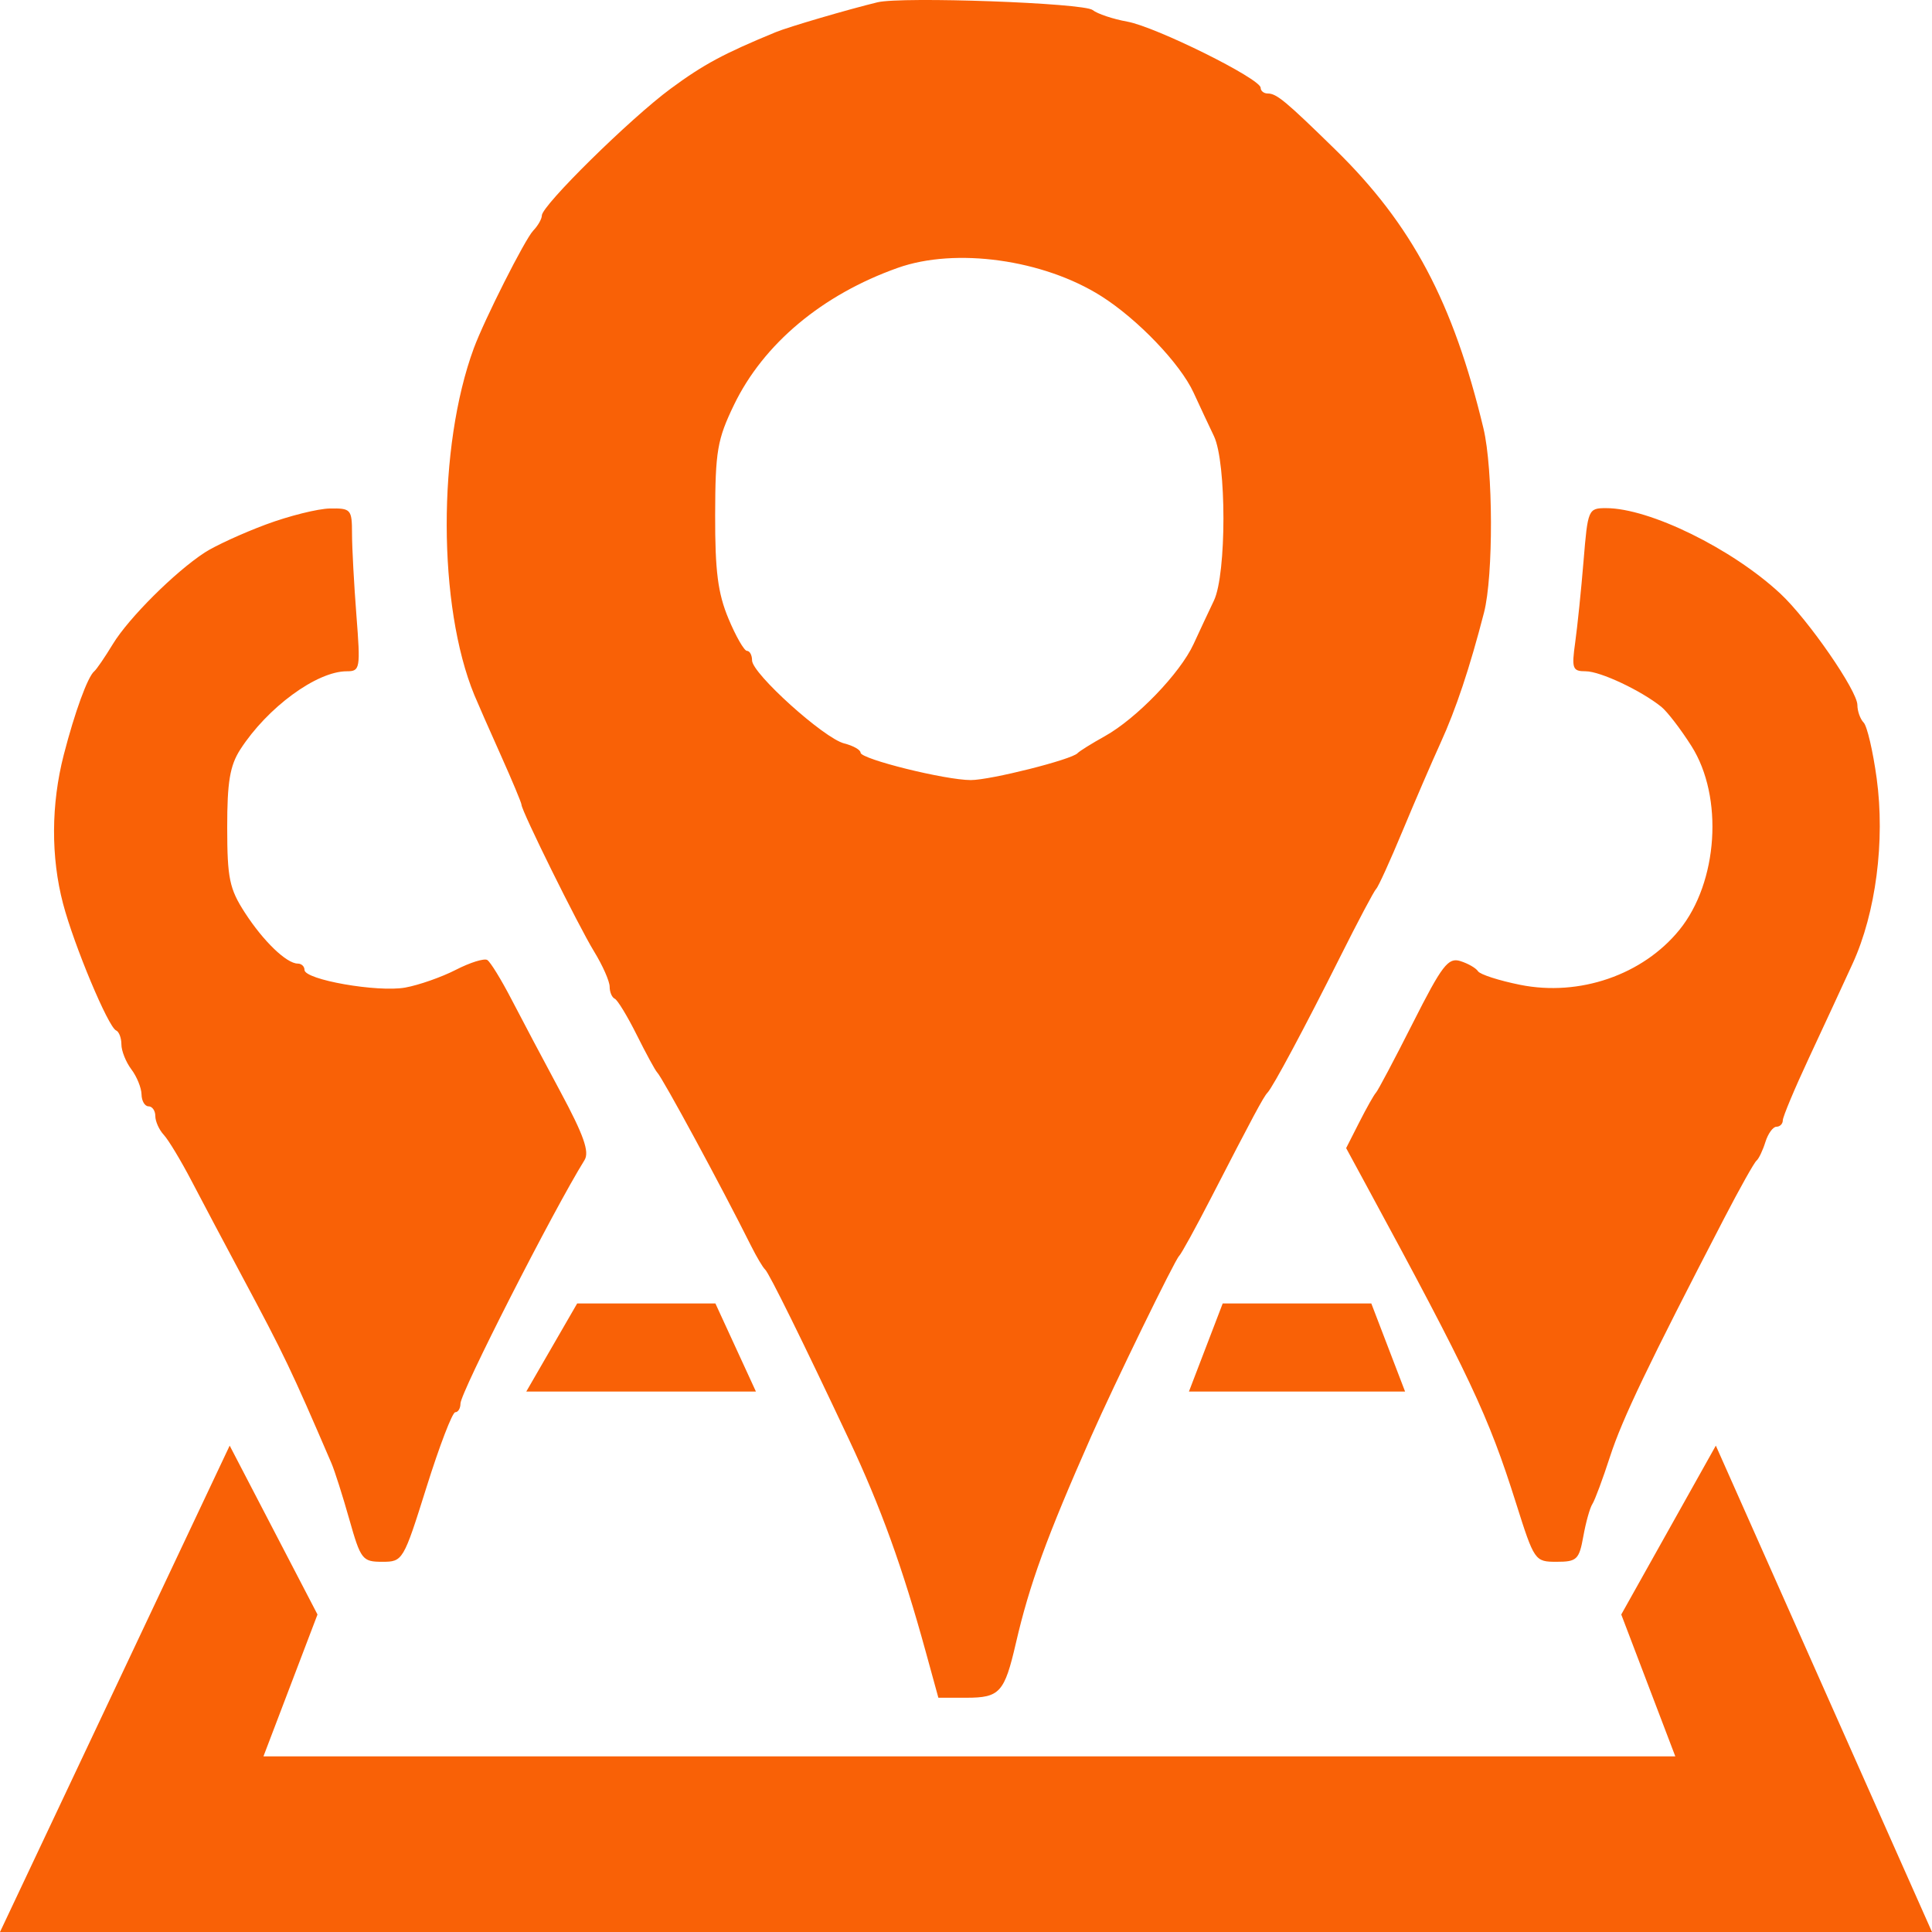 <svg width="143" height="143" viewBox="0 0 143 143" fill="none" xmlns="http://www.w3.org/2000/svg">
<path fill-rule="evenodd" clip-rule="evenodd" d="M64.95 0.169C62.744 0.705 58.368 1.989 57.422 2.378C53.567 3.966 52.079 4.766 49.642 6.562C46.65 8.767 40.105 15.21 40.105 15.951C40.105 16.202 39.818 16.707 39.466 17.072C38.856 17.707 35.847 23.668 35.066 25.787C32.379 33.084 32.399 44.863 35.11 51.447C35.338 52.001 36.216 53.998 37.062 55.885C37.907 57.772 38.599 59.427 38.599 59.562C38.599 60.016 42.811 68.531 43.975 70.431C44.607 71.463 45.124 72.633 45.124 73.031C45.124 73.428 45.294 73.829 45.501 73.921C45.708 74.013 46.442 75.221 47.132 76.604C47.822 77.988 48.5 79.233 48.638 79.372C49.038 79.772 53.418 87.863 55.585 92.202C56 93.032 56.47 93.824 56.63 93.963C56.919 94.214 59.459 99.364 62.852 106.578C65.191 111.554 66.809 116.029 68.522 122.264L69.455 125.661H71.533C73.995 125.661 74.348 125.272 75.189 121.635C76.205 117.245 77.459 113.801 80.778 106.29C82.476 102.448 86.965 93.24 87.278 92.956C87.431 92.818 88.489 90.894 89.629 88.68C92.732 82.656 93.534 81.159 93.811 80.882C94.201 80.49 96.566 76.071 99.197 70.818C100.513 68.189 101.713 65.925 101.863 65.787C102.013 65.648 102.889 63.724 103.81 61.51C104.731 59.296 106.001 56.353 106.633 54.969C107.764 52.491 108.788 49.42 109.839 45.351C110.545 42.618 110.523 34.722 109.8 31.706C107.564 22.378 104.5 16.611 98.835 11.072C95.15 7.469 94.488 6.92 93.832 6.92C93.544 6.92 93.309 6.73 93.309 6.498C93.309 5.83 85.557 1.985 83.437 1.601C82.379 1.41 81.225 1.024 80.872 0.742C80.212 0.217 66.751 -0.267 64.95 0.169ZM66.456 19.824C60.862 21.808 56.51 25.448 54.327 29.968C53.092 32.527 52.944 33.392 52.933 38.114C52.923 42.265 53.134 43.909 53.917 45.785C54.464 47.099 55.082 48.174 55.288 48.175C55.495 48.176 55.665 48.494 55.665 48.881C55.665 49.85 60.99 54.649 62.482 55.025C63.15 55.193 63.696 55.501 63.696 55.711C63.696 56.182 69.967 57.74 71.859 57.738C73.316 57.737 79.325 56.223 79.757 55.748C79.895 55.597 80.799 55.033 81.765 54.496C84.114 53.19 87.349 49.834 88.345 47.669C88.789 46.703 89.467 45.256 89.851 44.453C90.789 42.489 90.789 34.242 89.851 32.278C89.467 31.476 88.789 30.029 88.345 29.063C87.357 26.915 84.213 23.629 81.51 21.919C77.226 19.208 70.739 18.305 66.456 19.824ZM19.671 38.825C17.956 39.464 15.923 40.396 15.153 40.897C12.952 42.33 9.524 45.745 8.352 47.674C7.764 48.642 7.145 49.548 6.977 49.686C6.491 50.086 5.534 52.709 4.718 55.874C3.778 59.526 3.76 63.444 4.669 66.894C5.481 69.975 8.011 76.022 8.592 76.269C8.809 76.361 8.986 76.827 8.986 77.305C8.986 77.782 9.318 78.612 9.723 79.15C10.129 79.687 10.467 80.522 10.476 81.007C10.485 81.491 10.718 81.887 10.994 81.887C11.27 81.887 11.496 82.211 11.496 82.606C11.496 83.001 11.778 83.628 12.123 83.999C12.469 84.37 13.399 85.915 14.19 87.431C14.982 88.948 16.659 92.114 17.917 94.466C21.056 100.335 21.535 101.337 24.532 108.302C24.77 108.856 25.365 110.724 25.854 112.453C26.698 115.437 26.823 115.598 28.29 115.598C29.817 115.598 29.856 115.533 31.573 110.063C32.528 107.019 33.483 104.529 33.696 104.529C33.909 104.529 34.082 104.241 34.082 103.889C34.082 103.068 40.931 89.625 43.265 85.864C43.641 85.258 43.206 84.021 41.494 80.832C40.245 78.507 38.607 75.414 37.853 73.958C37.099 72.503 36.296 71.198 36.068 71.056C35.84 70.915 34.792 71.242 33.739 71.783C32.685 72.324 31 72.915 29.993 73.097C27.949 73.465 22.538 72.516 22.538 71.789C22.538 71.532 22.315 71.321 22.042 71.321C21.21 71.321 19.493 69.669 18.122 67.548C16.982 65.785 16.82 65.005 16.817 61.259C16.814 57.879 17.017 56.666 17.786 55.472C19.785 52.371 23.439 49.686 25.665 49.686C26.656 49.686 26.688 49.5 26.38 45.535C26.203 43.253 26.056 40.536 26.055 39.498C26.052 37.7 25.975 37.612 24.42 37.637C23.523 37.652 21.386 38.186 19.671 38.825ZM117.21 41.51C117.034 43.655 116.755 46.372 116.591 47.548C116.319 49.492 116.39 49.686 117.368 49.686C118.442 49.686 121.456 51.103 122.965 52.316C123.403 52.669 124.407 53.976 125.196 55.221C127.582 58.986 127.168 65.299 124.304 68.826C121.598 72.159 116.906 73.777 112.514 72.893C110.953 72.579 109.551 72.127 109.398 71.889C109.245 71.651 108.655 71.312 108.087 71.135C107.188 70.854 106.735 71.446 104.574 75.721C103.209 78.421 101.98 80.743 101.841 80.881C101.703 81.019 101.151 81.998 100.614 83.056L99.637 84.979L101.049 87.584C108.809 101.896 110.155 104.75 112.207 111.245C113.565 115.54 113.604 115.598 115.218 115.598C116.713 115.598 116.883 115.436 117.193 113.711C117.379 112.673 117.681 111.598 117.863 111.321C118.045 111.044 118.635 109.459 119.173 107.799C120.072 105.027 121.998 101.008 127.61 90.189C128.758 87.975 129.837 86.051 130.007 85.912C130.177 85.774 130.474 85.152 130.668 84.529C130.862 83.906 131.231 83.397 131.488 83.397C131.746 83.397 131.957 83.183 131.957 82.923C131.957 82.662 132.835 80.568 133.908 78.269C134.981 75.97 136.43 72.842 137.127 71.318C138.845 67.566 139.536 62.233 138.905 57.611C138.631 55.605 138.198 53.748 137.943 53.485C137.687 53.222 137.478 52.637 137.478 52.185C137.478 51.129 133.829 45.85 131.778 43.94C128.207 40.612 122.091 37.611 118.882 37.611C117.558 37.611 117.523 37.691 117.21 41.51Z" fill="#F96106"/>
<path d="M88 103L90.5 96.478H101.5L104 103H88Z" fill="#F96106"/>
<path d="M42.72 96.478L38.952 103H55.952L52.952 96.478H42.72Z" fill="#F96106"/>
<path d="M23.5 119.5L17 107L0 143H143L127 107L120 119.5L124 130H19.5L23.5 119.5Z" fill="#F96106"/>
</svg>
